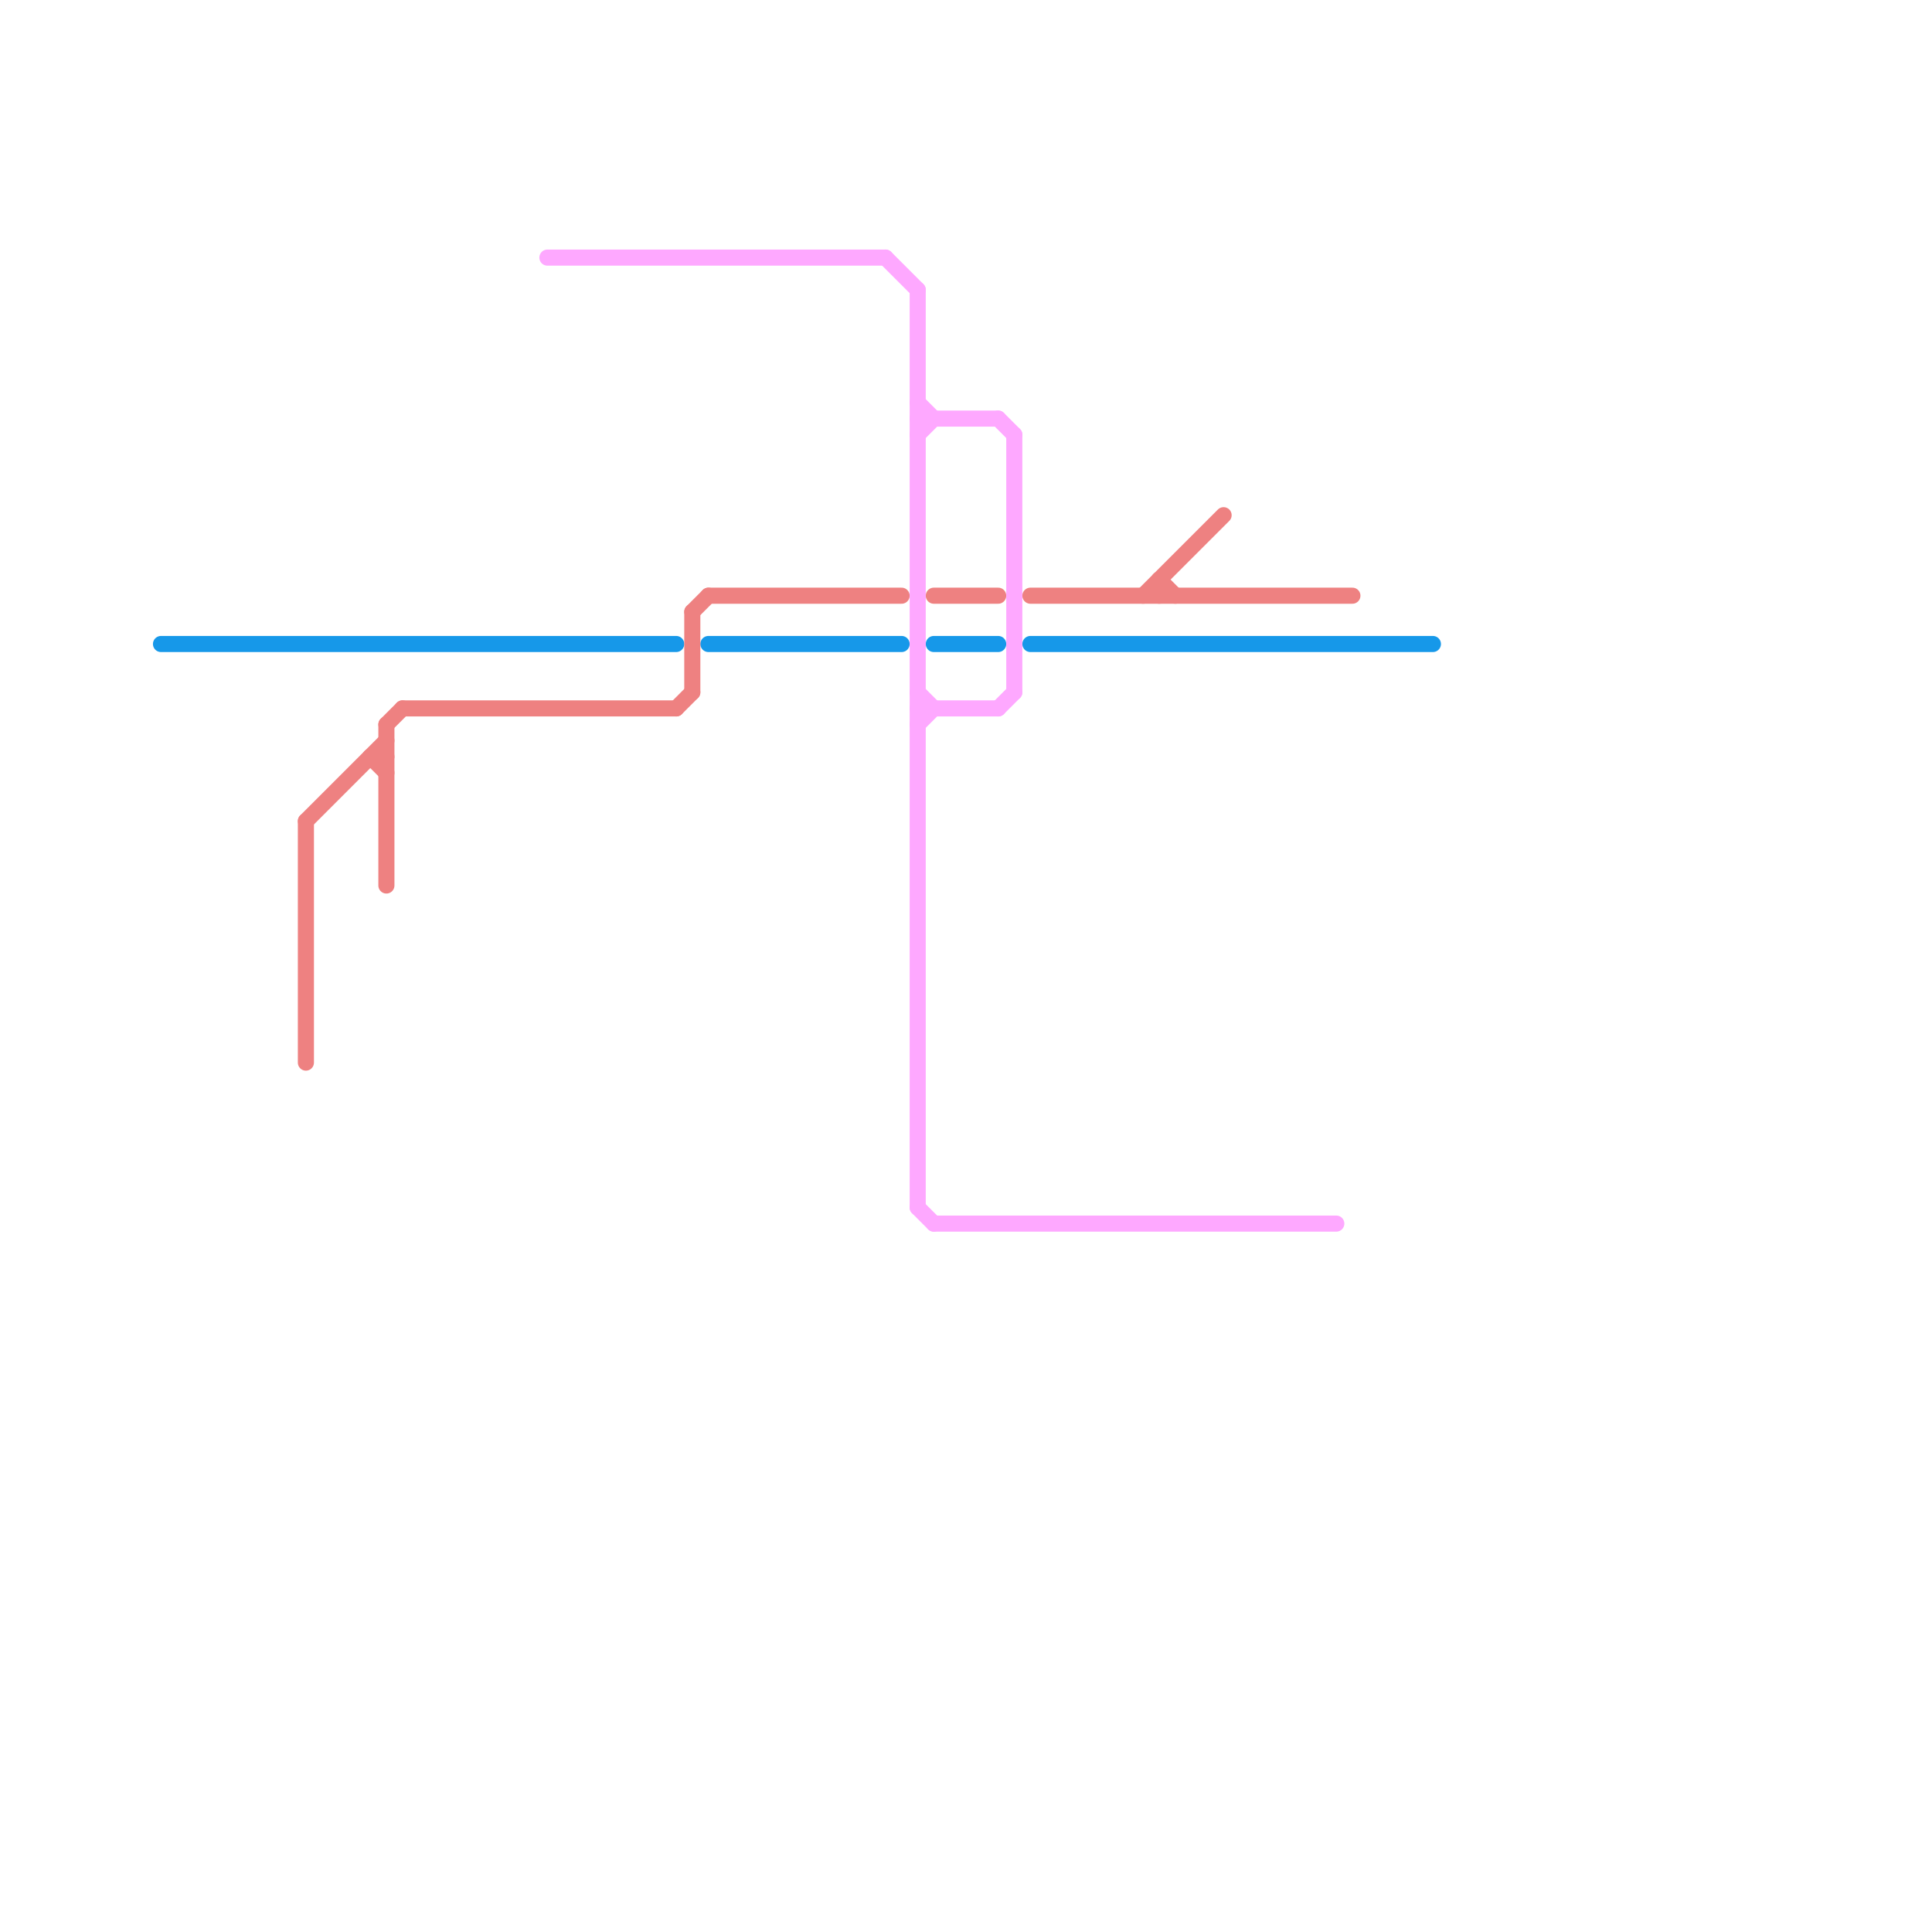 
<svg version="1.1" xmlns="http://www.w3.org/2000/svg" viewBox="0 0 120 120">
<style>text { font: 1px Helvetica; font-weight: 600; white-space: pre; dominant-baseline: central; } line { stroke-width: 1; fill: none; stroke-linecap: round; stroke-linejoin: round; } .c0 { stroke: #1698e9 } .c1 { stroke: #ee8181 } .c2 { stroke: #fea8ff }</style><defs><g id="wm-xf"><circle r="1.2" fill="#000"/><circle r="0.9" fill="#fff"/><circle r="0.6" fill="#000"/><circle r="0.3" fill="#fff"/></g><g id="wm"><circle r="0.6" fill="#000"/><circle r="0.3" fill="#fff"/></g></defs><line class="c0" x1="44" y1="40" x2="56" y2="40"/><line class="c0" x1="58" y1="40" x2="62" y2="40"/><line class="c0" x1="10" y1="40" x2="42" y2="40"/><line class="c0" x1="64" y1="40" x2="89" y2="40"/><line class="c1" x1="44" y1="37" x2="56" y2="37"/><line class="c1" x1="24" y1="45" x2="25" y2="44"/><line class="c1" x1="58" y1="37" x2="62" y2="37"/><line class="c1" x1="42" y1="44" x2="43" y2="43"/><line class="c1" x1="25" y1="44" x2="42" y2="44"/><line class="c1" x1="72" y1="36" x2="72" y2="37"/><line class="c1" x1="43" y1="38" x2="44" y2="37"/><line class="c1" x1="19" y1="51" x2="19" y2="66"/><line class="c1" x1="23" y1="47" x2="24" y2="48"/><line class="c1" x1="72" y1="36" x2="73" y2="37"/><line class="c1" x1="43" y1="38" x2="43" y2="43"/><line class="c1" x1="64" y1="37" x2="84" y2="37"/><line class="c1" x1="19" y1="51" x2="24" y2="46"/><line class="c1" x1="71" y1="37" x2="76" y2="32"/><line class="c1" x1="24" y1="45" x2="24" y2="55"/><line class="c1" x1="23" y1="47" x2="24" y2="47"/><line class="c2" x1="57" y1="75" x2="58" y2="76"/><line class="c2" x1="57" y1="18" x2="57" y2="75"/><line class="c2" x1="57" y1="26" x2="62" y2="26"/><line class="c2" x1="58" y1="76" x2="83" y2="76"/><line class="c2" x1="57" y1="44" x2="62" y2="44"/><line class="c2" x1="34" y1="16" x2="55" y2="16"/><line class="c2" x1="55" y1="16" x2="57" y2="18"/><line class="c2" x1="57" y1="27" x2="58" y2="26"/><line class="c2" x1="57" y1="45" x2="58" y2="44"/><line class="c2" x1="63" y1="27" x2="63" y2="43"/><line class="c2" x1="62" y1="44" x2="63" y2="43"/><line class="c2" x1="57" y1="25" x2="58" y2="26"/><line class="c2" x1="62" y1="26" x2="63" y2="27"/><line class="c2" x1="57" y1="43" x2="58" y2="44"/>
</svg>
